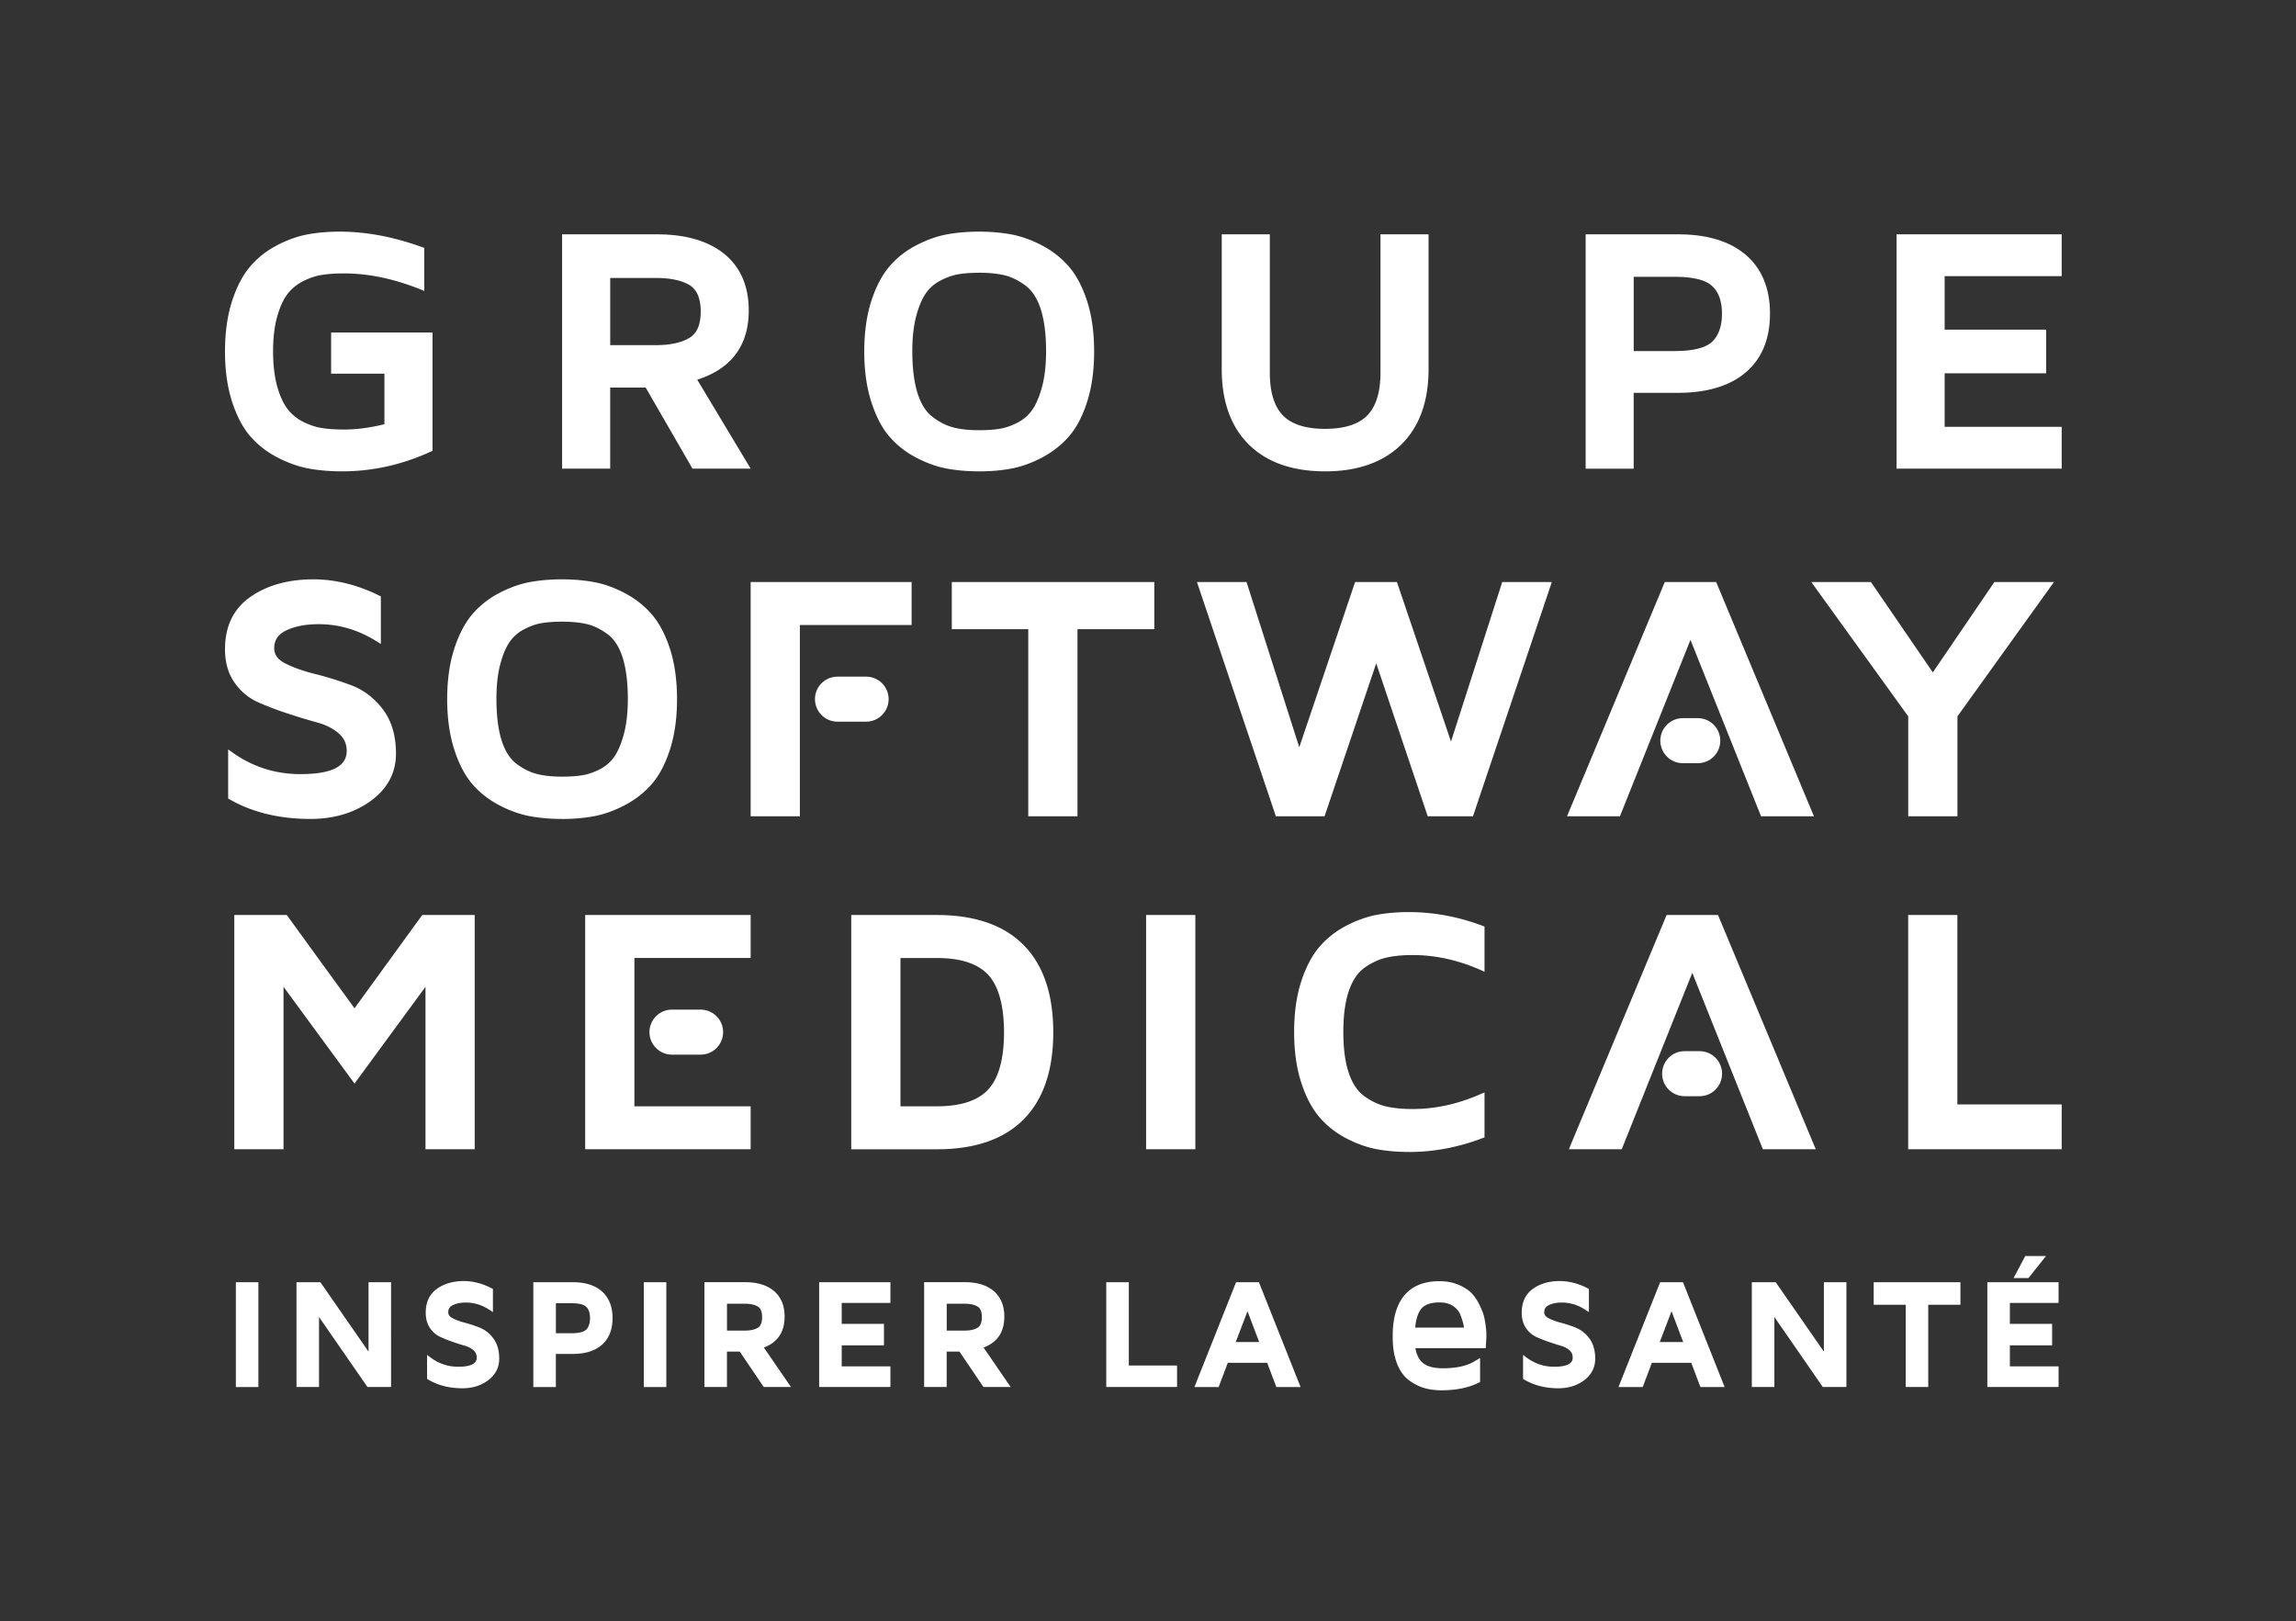 <svg id="LOGO_SMG" data-name="LOGO SMG" xmlns="http://www.w3.org/2000/svg" viewBox="0 0 706.24 498.71"><rect x="0" y="0" width="706.24" height="498.71" fill="#333333" stroke="none"/><defs><style>.cls-2{stroke-width:0;fill:#fff}</style></defs><path style="stroke-width:0;fill:none" d="M0 0h706.24v498.71H0z"/><path class="cls-2" d="M72.55 394.4h6.93v32.24h-6.93zM113.36 415.75 98.55 394.4H91.2v32.23h6.93V405.1l14.9 21.53h7.26V394.4h-6.93v21.35zM147.57 408.36c-1.56-.61-3.14-1.12-4.68-1.53-1.47-.38-2.73-.86-3.76-1.41-1.12-.6-1.25-1.32-1.25-1.8 0-1 .44-1.69 1.39-2.16 1.08-.54 2.43-.81 4.02-.81 2.56 0 5 .75 7.26 2.24l1.07.7v-7.13l-.37-.19c-2.84-1.48-5.74-2.23-8.61-2.23-3.28 0-6.06.81-8.27 2.41-2.27 1.65-3.42 4.11-3.42 7.32 0 1.83.43 3.4 1.27 4.66.83 1.25 1.91 2.19 3.2 2.79 1.19.55 2.48 1.06 3.84 1.53 1.34.46 2.62.87 3.8 1.21 1.07.31 1.95.78 2.64 1.42.63.58.93 1.28.93 2.16 0 .71 0 2.86-5.68 2.86-3.12 0-5.97-.95-8.49-2.82l-1.1-.82v7.37l.33.2c2.97 1.78 6.52 2.69 10.54 2.69 3.11 0 5.79-.84 7.96-2.49 2.23-1.7 3.37-3.93 3.37-6.62 0-2.49-.59-4.56-1.75-6.15-1.15-1.58-2.58-2.72-4.24-3.37ZM176.28 394.4h-12.23v32.24h6.93v-10.19h5.29c3.81 0 6.82-.96 8.93-2.85 2.14-1.91 3.22-4.66 3.22-8.16s-1.08-6.25-3.22-8.17c-2.11-1.9-5.12-2.87-8.93-2.87Zm-5.3 6.46h4.87c2.23 0 3.74.38 4.5 1.13.76.75 1.14 1.91 1.14 3.45s-.38 2.74-1.13 3.5c-.75.76-2.27 1.15-4.5 1.15h-4.87v-9.22ZM198.03 394.4h6.93v32.24h-6.93zM241.35 405.01c0-3.38-1.09-6.03-3.25-7.88-2.12-1.82-5.11-2.74-8.88-2.74h-12.54v32.24h6.93v-10.89h3.94l7.37 10.89h8.38l-8.34-12.14c4.24-1.59 6.38-4.78 6.38-9.48Zm-17.74-4h5.46c1.74 0 3.11.3 4.07.89.85.52 1.28 1.62 1.28 3.25s-.42 2.69-1.28 3.23c-.95.6-2.32.9-4.06.9h-5.46v-8.27ZM251.97 426.63h21.92v-6.36h-14.98v-6.45h12.99v-6.61h-12.99v-6.45h14.98v-6.36h-21.92v32.23zM308.93 405.01c0-3.38-1.09-6.03-3.25-7.88-2.12-1.82-5.11-2.74-8.88-2.74h-12.54v32.24h6.93v-10.89h3.94l7.37 10.89h8.38l-8.34-12.14c4.24-1.59 6.38-4.78 6.38-9.48Zm-17.73-4h5.46c1.74 0 3.11.3 4.07.89.85.52 1.28 1.62 1.28 3.25s-.42 2.69-1.28 3.23c-.95.6-2.32.9-4.06.9h-5.46v-8.27ZM347.22 394.4h-6.94v32.23h21.78v-6.61h-14.84V394.4zM380.21 394.4l-12.81 32.24h7.45l2.82-7.46h12.11l2.82 7.46h7.45l-12.81-32.24h-7.03Zm7.11 18.41h-7.22l3.63-9.49 3.59 9.49ZM456.25 404.15c-.3-.95-.81-2.1-1.5-3.42-.73-1.39-1.6-2.54-2.58-3.42-.99-.88-2.31-1.65-3.93-2.28-1.63-.63-3.46-.95-5.44-.95-11.91 0-14.41 9.11-14.41 16.75v.44c0 3.12.43 5.83 1.29 8.06.88 2.31 2.15 4.07 3.75 5.25 1.53 1.12 3.12 1.92 4.72 2.38 1.57.45 3.32.68 5.18.68h.18c4.3 0 8.02-.75 11.07-2.21l.69-.33v-7.4l-1.85 1.1c-2.3 1.37-5.56 2.07-9.68 2.07-2.77 0-4.86-.59-6.2-1.75-1.09-.95-1.82-2.44-2.18-4.44h21.66l.18-3.34v-1.3c0-.26-.03-.77-.24-2.45-.17-1.33-.4-2.48-.71-3.43Zm-19.04-1.63c1.1-1.27 2.98-1.91 5.59-1.91 1.67 0 3.07.38 4.17 1.12 1.1.75 1.84 1.64 2.26 2.73.47 1.25.79 2.28.95 3.06.06.29.1.57.14.84H435.3c.27-2.72.92-4.69 1.92-5.84ZM484.69 408.36c-1.56-.61-3.14-1.12-4.68-1.53-1.47-.38-2.73-.86-3.76-1.41-1.12-.6-1.25-1.32-1.25-1.8 0-1 .44-1.69 1.39-2.16 1.08-.54 2.43-.81 4.02-.81 2.56 0 5 .75 7.26 2.24l1.07.7v-7.13l-.37-.19c-2.84-1.48-5.74-2.23-8.61-2.23-3.28 0-6.06.81-8.27 2.41-2.27 1.65-3.42 4.11-3.42 7.32 0 1.83.43 3.4 1.27 4.66.83 1.25 1.91 2.19 3.2 2.79 1.19.55 2.48 1.06 3.84 1.53 1.34.46 2.62.87 3.8 1.21 1.07.31 1.95.78 2.64 1.42.63.58.93 1.28.93 2.16 0 .71 0 2.86-5.68 2.86-3.12 0-5.97-.95-8.49-2.82l-1.1-.82v7.37l.33.2c2.97 1.78 6.52 2.69 10.54 2.69 3.11 0 5.79-.84 7.96-2.49 2.23-1.7 3.37-3.93 3.37-6.62 0-2.49-.59-4.56-1.75-6.15-1.15-1.58-2.58-2.72-4.24-3.37ZM510.65 394.4l-12.81 32.24h7.45l2.82-7.46h12.11l2.82 7.46h7.45l-12.81-32.24h-7.03Zm7.1 18.41h-7.22l3.63-9.49 3.59 9.49ZM561.02 415.75 546.2 394.4h-7.35v32.23h6.94V405.1l14.9 21.53h7.26V394.4h-6.93v21.35zM576.34 401.33h9.85v25.3h6.93v-25.3h9.9v-6.93h-26.68v6.93zM629.34 386.35h-6.38l-3.6 6.78h4.57l5.41-6.78zM633.21 400.76v-6.36H611.3v32.23h21.91v-6.36h-14.98v-6.45h12.99v-6.61h-12.99v-6.45h14.98zM105.1 144.98c-3.56 0-6.92-.28-10.01-.84-3.11-.56-6.34-1.69-9.59-3.35-3.27-1.67-6.1-3.85-8.41-6.47-2.32-2.63-4.23-6.24-5.69-10.72-1.45-4.46-2.19-9.65-2.19-15.43s.72-11.05 2.15-15.48c1.43-4.45 3.32-8.05 5.59-10.72 2.28-2.66 5.06-4.86 8.28-6.53 3.2-1.66 6.37-2.79 9.43-3.35 3.04-.56 6.35-.84 9.85-.84 8.17 0 16.76 1.63 25.52 4.84l.47.17v13.23l-.98-.4c-8.17-3.31-16.14-4.99-23.7-4.99-2.55 0-4.84.15-6.79.46-1.9.29-3.86.95-5.81 1.94-1.92.98-3.54 2.31-4.81 3.97-1.28 1.67-2.34 4.01-3.16 6.97-.83 2.98-1.25 6.55-1.25 10.62s.42 7.75 1.25 10.73c.82 2.95 1.89 5.3 3.16 6.97 1.27 1.66 2.88 2.99 4.81 3.97 1.95.99 3.91 1.64 5.84 1.94 1.96.3 4.24.45 6.76.45 3.86 0 8.04-.55 12.43-1.64v-15.55h-16.4v-12.65h31.19v36.39l-.41.19c-8.81 4.06-18 6.12-27.3 6.12h-.22ZM213.01 144.15l-14.4-24.93h-10.92v24.93H172.9V72.08h29.2c8.82 0 15.8 2.04 20.72 6.05 4.97 4.05 7.49 9.91 7.49 17.39 0 10.75-5.33 17.9-15.84 21.27l16.43 27.36h-17.89Zm-11.26-37.99c4.37 0 7.83-.74 10.28-2.21 2.36-1.42 3.51-4.07 3.51-8.12s-1.18-6.8-3.5-8.17c-2.45-1.44-5.91-2.16-10.28-2.16H187.7v20.66h14.06ZM301.14 144.98c-3.5 0-6.81-.28-9.85-.84-3.06-.56-6.23-1.69-9.43-3.36-3.22-1.67-6-3.86-8.27-6.48-2.28-2.63-4.16-6.25-5.6-10.74-1.43-4.47-2.15-9.66-2.15-15.44s.72-11.03 2.15-15.46c1.43-4.44 3.32-8.04 5.59-10.7s5.06-4.85 8.28-6.52c3.2-1.66 6.37-2.79 9.43-3.35 3.03-.56 6.35-.84 9.85-.84s6.82.28 9.85.84c3.06.56 6.24 1.69 9.43 3.35 3.22 1.67 6.02 3.86 8.33 6.52 2.32 2.66 4.22 6.26 5.65 10.71 1.43 4.42 2.15 9.62 2.15 15.46s-.72 10.97-2.15 15.44c-1.43 4.49-3.34 8.11-5.66 10.74-2.31 2.63-5.11 4.81-8.32 6.48-3.2 1.67-6.37 2.79-9.43 3.36-3.04.56-6.35.84-9.85.84Zm0-61.08c-2.41 0-4.54.15-6.34.46-1.76.3-3.62.95-5.52 1.94-1.86.97-3.38 2.3-4.52 3.95-1.16 1.68-2.15 4.03-2.94 7-.79 2.99-1.2 6.61-1.2 10.76 0 5.2.55 9.56 1.62 12.95 1.05 3.32 2.61 5.78 4.64 7.31 2.07 1.57 4.21 2.65 6.37 3.21 2.19.57 4.85.85 7.89.85 2.49 0 4.66-.15 6.45-.46 1.76-.3 3.61-.94 5.49-1.92 1.84-.96 3.36-2.3 4.52-4 1.18-1.73 2.18-4.13 2.97-7.13.8-3.03 1.2-6.66 1.2-10.81 0-5.13-.55-9.45-1.62-12.84-1.05-3.32-2.63-5.77-4.69-7.31-2.1-1.57-4.25-2.63-6.37-3.16-2.16-.53-4.84-.81-7.95-.81ZM407.55 144.98c-10.01 0-17.89-2.78-23.42-8.25-5.53-5.47-8.33-13.28-8.33-23.19V72.07h14.79v42.55c0 5.98 1.36 10.41 4.03 13.16 2.67 2.74 7.03 4.13 12.96 4.13s10.3-1.39 12.99-4.13c2.69-2.75 4.06-7.17 4.06-13.15V72.08h14.79v41.47c0 9.91-2.82 17.71-8.39 23.19-5.56 5.47-13.46 8.25-23.47 8.25ZM487.74 144.15V72.08h28.46c8.91 0 15.91 2.13 20.81 6.33 4.93 4.23 7.43 10.31 7.43 18.07s-2.5 13.84-7.44 18.05c-4.9 4.18-11.91 6.3-20.83 6.3h-13.66v23.33h-14.79Zm27.43-36.18c5.65 0 9.52-.97 11.51-2.89 1.98-1.91 2.99-4.8 2.99-8.6s-1.01-6.62-3.01-8.49c-2.01-1.89-5.87-2.84-11.49-2.84h-12.65v22.83h12.65ZM583.38 144.15V72.07h50.79v12.86h-36v16.47h31.22v13.42h-31.22v16.47h36v12.86h-50.79zM95.45 251.9c-9.47 0-17.82-2.02-24.8-6.01l-.47-.27v-15.11l1.47 1.04c6.14 4.35 13.11 6.56 20.72 6.56 9.61 0 14.28-2.34 14.28-7.14 0-2.17-.8-3.92-2.44-5.36-1.72-1.51-3.93-2.64-6.59-3.37-2.81-.77-5.85-1.69-9.05-2.74a97.521 97.521 0 0 1-9.09-3.45c-2.95-1.3-5.42-3.35-7.35-6.1-1.94-2.77-2.92-6.22-2.92-10.27 0-7.09 2.66-12.52 7.9-16.14 5.13-3.55 11.63-5.34 19.3-5.34 6.73 0 13.53 1.68 20.22 4.99l.52.26v14.63l-1.43-.89c-5.51-3.45-11.48-5.2-17.74-5.2-3.91 0-7.25.64-9.93 1.92-2.49 1.18-3.7 2.97-3.7 5.48 0 1.97 1.1 3.49 3.35 4.64 2.5 1.28 5.57 2.38 9.13 3.26 3.67.91 7.41 2.07 11.11 3.45 3.84 1.43 7.14 3.92 9.81 7.42 2.69 3.53 4.05 8.12 4.05 13.64 0 5.93-2.62 10.83-7.78 14.57-5.07 3.67-11.31 5.53-18.56 5.53ZM172.86 251.9c-3.49 0-6.8-.28-9.83-.84-3.07-.57-6.24-1.7-9.43-3.36-3.22-1.68-6.01-3.86-8.29-6.49-2.28-2.64-4.17-6.25-5.61-10.75-1.42-4.46-2.15-9.65-2.15-15.41s.72-11 2.15-15.42c1.43-4.44 3.32-8.04 5.6-10.71 2.28-2.66 5.07-4.86 8.29-6.53 3.2-1.66 6.37-2.79 9.43-3.35 3.03-.56 6.33-.84 9.83-.84s6.8.28 9.82.84c3.06.56 6.24 1.68 9.43 3.35 3.22 1.67 6.02 3.87 8.34 6.53 2.32 2.67 4.22 6.27 5.66 10.72 1.42 4.41 2.15 9.6 2.15 15.42s-.72 10.95-2.15 15.41c-1.44 4.5-3.35 8.12-5.66 10.75-2.31 2.63-5.12 4.81-8.34 6.49-3.19 1.66-6.36 2.79-9.43 3.36-3.03.56-6.33.84-9.82.84Zm0-60.68c-2.38 0-4.49.15-6.27.45-1.73.29-3.55.93-5.41 1.91-1.82.95-3.3 2.25-4.41 3.86-1.14 1.65-2.11 3.96-2.89 6.89-.79 2.95-1.18 6.53-1.18 10.63 0 5.15.54 9.45 1.6 12.79 1.03 3.25 2.56 5.66 4.53 7.15 2.03 1.54 4.13 2.6 6.25 3.15 2.16.56 4.77.84 7.78.84 2.45 0 4.6-.15 6.37-.45 1.73-.29 3.54-.92 5.39-1.88 1.8-.93 3.28-2.25 4.4-3.9 1.16-1.7 2.14-4.06 2.92-7.02.78-2.99 1.18-6.58 1.18-10.69 0-5.08-.54-9.34-1.6-12.69-1.03-3.25-2.57-5.66-4.58-7.15-2.06-1.54-4.17-2.58-6.25-3.1-2.13-.53-4.77-.79-7.84-.79ZM316.29 251.08v-57.55h-23.52v-14.5h62.29v14.5h-23.63v57.55h-15.14zM439.16 251.08l-15.84-47.05-15.89 47.05h-14.98l-24.27-72.05h15.25l16.22 50.82 17.17-50.82h12.87l16.63 49.06 15.76-49.06h15.25l-24.25 72.05h-13.92zM586.96 251.08v-30.74l-29.81-41.31h18.34l19.04 27.79 18.93-27.79h18.33l-29.69 41.31v30.74h-15.14zM130.88 353.5v-49.97l-21.83 29.76-21.84-29.76v49.97H72.07v-72.05h16.14l20.84 28.69 20.83-28.69h16.14v72.05h-15.14zM195.14 340.29h35.76v13.21H180v-72.05h50.9v13.22h-35.76v45.62zM261.84 353.5v-72.05h26.37c11.62 0 20.58 3.1 26.64 9.22 6.06 6.11 9.13 15.15 9.13 26.86s-3.06 20.64-9.1 26.76c-6.04 6.12-15.01 9.22-26.66 9.22h-26.37Zm26.35-13.21c7.35 0 12.68-1.76 15.84-5.24 3.19-3.5 4.8-9.4 4.8-17.51s-1.62-14.11-4.8-17.62c-3.16-3.48-8.49-5.24-15.84-5.24h-11.21v45.61h11.21ZM352.54 281.45h15.14v72.05h-15.14zM433.37 354.33c-3.49 0-6.8-.28-9.83-.84-3.06-.56-6.24-1.69-9.43-3.35-3.22-1.68-6.01-3.88-8.29-6.54-2.28-2.67-4.17-6.28-5.6-10.72-1.43-4.42-2.15-9.61-2.15-15.44s.72-11.03 2.15-15.44c1.43-4.45 3.32-8.06 5.6-10.72s5.07-4.86 8.29-6.54c3.2-1.66 6.37-2.79 9.43-3.35 3.03-.56 6.33-.84 9.83-.84 7.59 0 15.22 1.42 22.66 4.22l.6.23v13.89l-1.31-.57c-6.86-3.02-13.85-4.55-20.77-4.55-3.22 0-6.01.28-8.28.82-2.23.54-4.44 1.58-6.58 3.11-2.08 1.49-3.69 3.87-4.79 7.1-1.13 3.31-1.7 7.57-1.7 12.65s.57 9.33 1.7 12.65c1.1 3.22 2.71 5.61 4.79 7.1 2.14 1.53 4.35 2.58 6.58 3.11 2.27.54 5.06.82 8.28.82 6.92 0 13.91-1.53 20.77-4.55l1.31-.57v13.84l-.6.23c-7.44 2.84-15.07 4.27-22.67 4.27ZM586.95 353.5v-72.05h15.13v58.27h32.09v13.78h-47.22zM246.04 251.08H230.9v-72.05h49.51v13.22h-34.37v58.83zM498.28 251.08h-16.27l30.07-72.05h15.81l30.07 72.05h-16.27l-21.71-54.27-21.7 54.27Z"/><path class="cls-2" d="M517.62 234.75h4.62c3.83 0 6.91-3.1 6.91-6.93s-3.09-6.92-6.91-6.92h-4.62c-3.81 0-6.91 3.1-6.91 6.92s3.1 6.93 6.91 6.93M498.84 353.5h-16.27l30.07-72.05h15.81l30.07 72.05h-16.27l-21.71-54.27-21.7 54.27Z"/><path class="cls-2" d="M518.17 337.18h4.62c3.83 0 6.91-3.1 6.91-6.93s-3.09-6.92-6.91-6.92h-4.62c-3.81 0-6.91 3.1-6.91 6.92s3.1 6.93 6.91 6.93M257.6 221.98h8.81c3.82 0 6.93-3.1 6.93-6.93s-3.11-6.92-6.93-6.92h-8.81c-3.82 0-6.92 3.1-6.92 6.92s3.1 6.93 6.92 6.93M206.69 324.4h8.81c3.82 0 6.93-3.1 6.93-6.93s-3.11-6.92-6.93-6.92h-8.81c-3.82 0-6.92 3.1-6.92 6.92s3.1 6.93 6.92 6.93"/></svg>